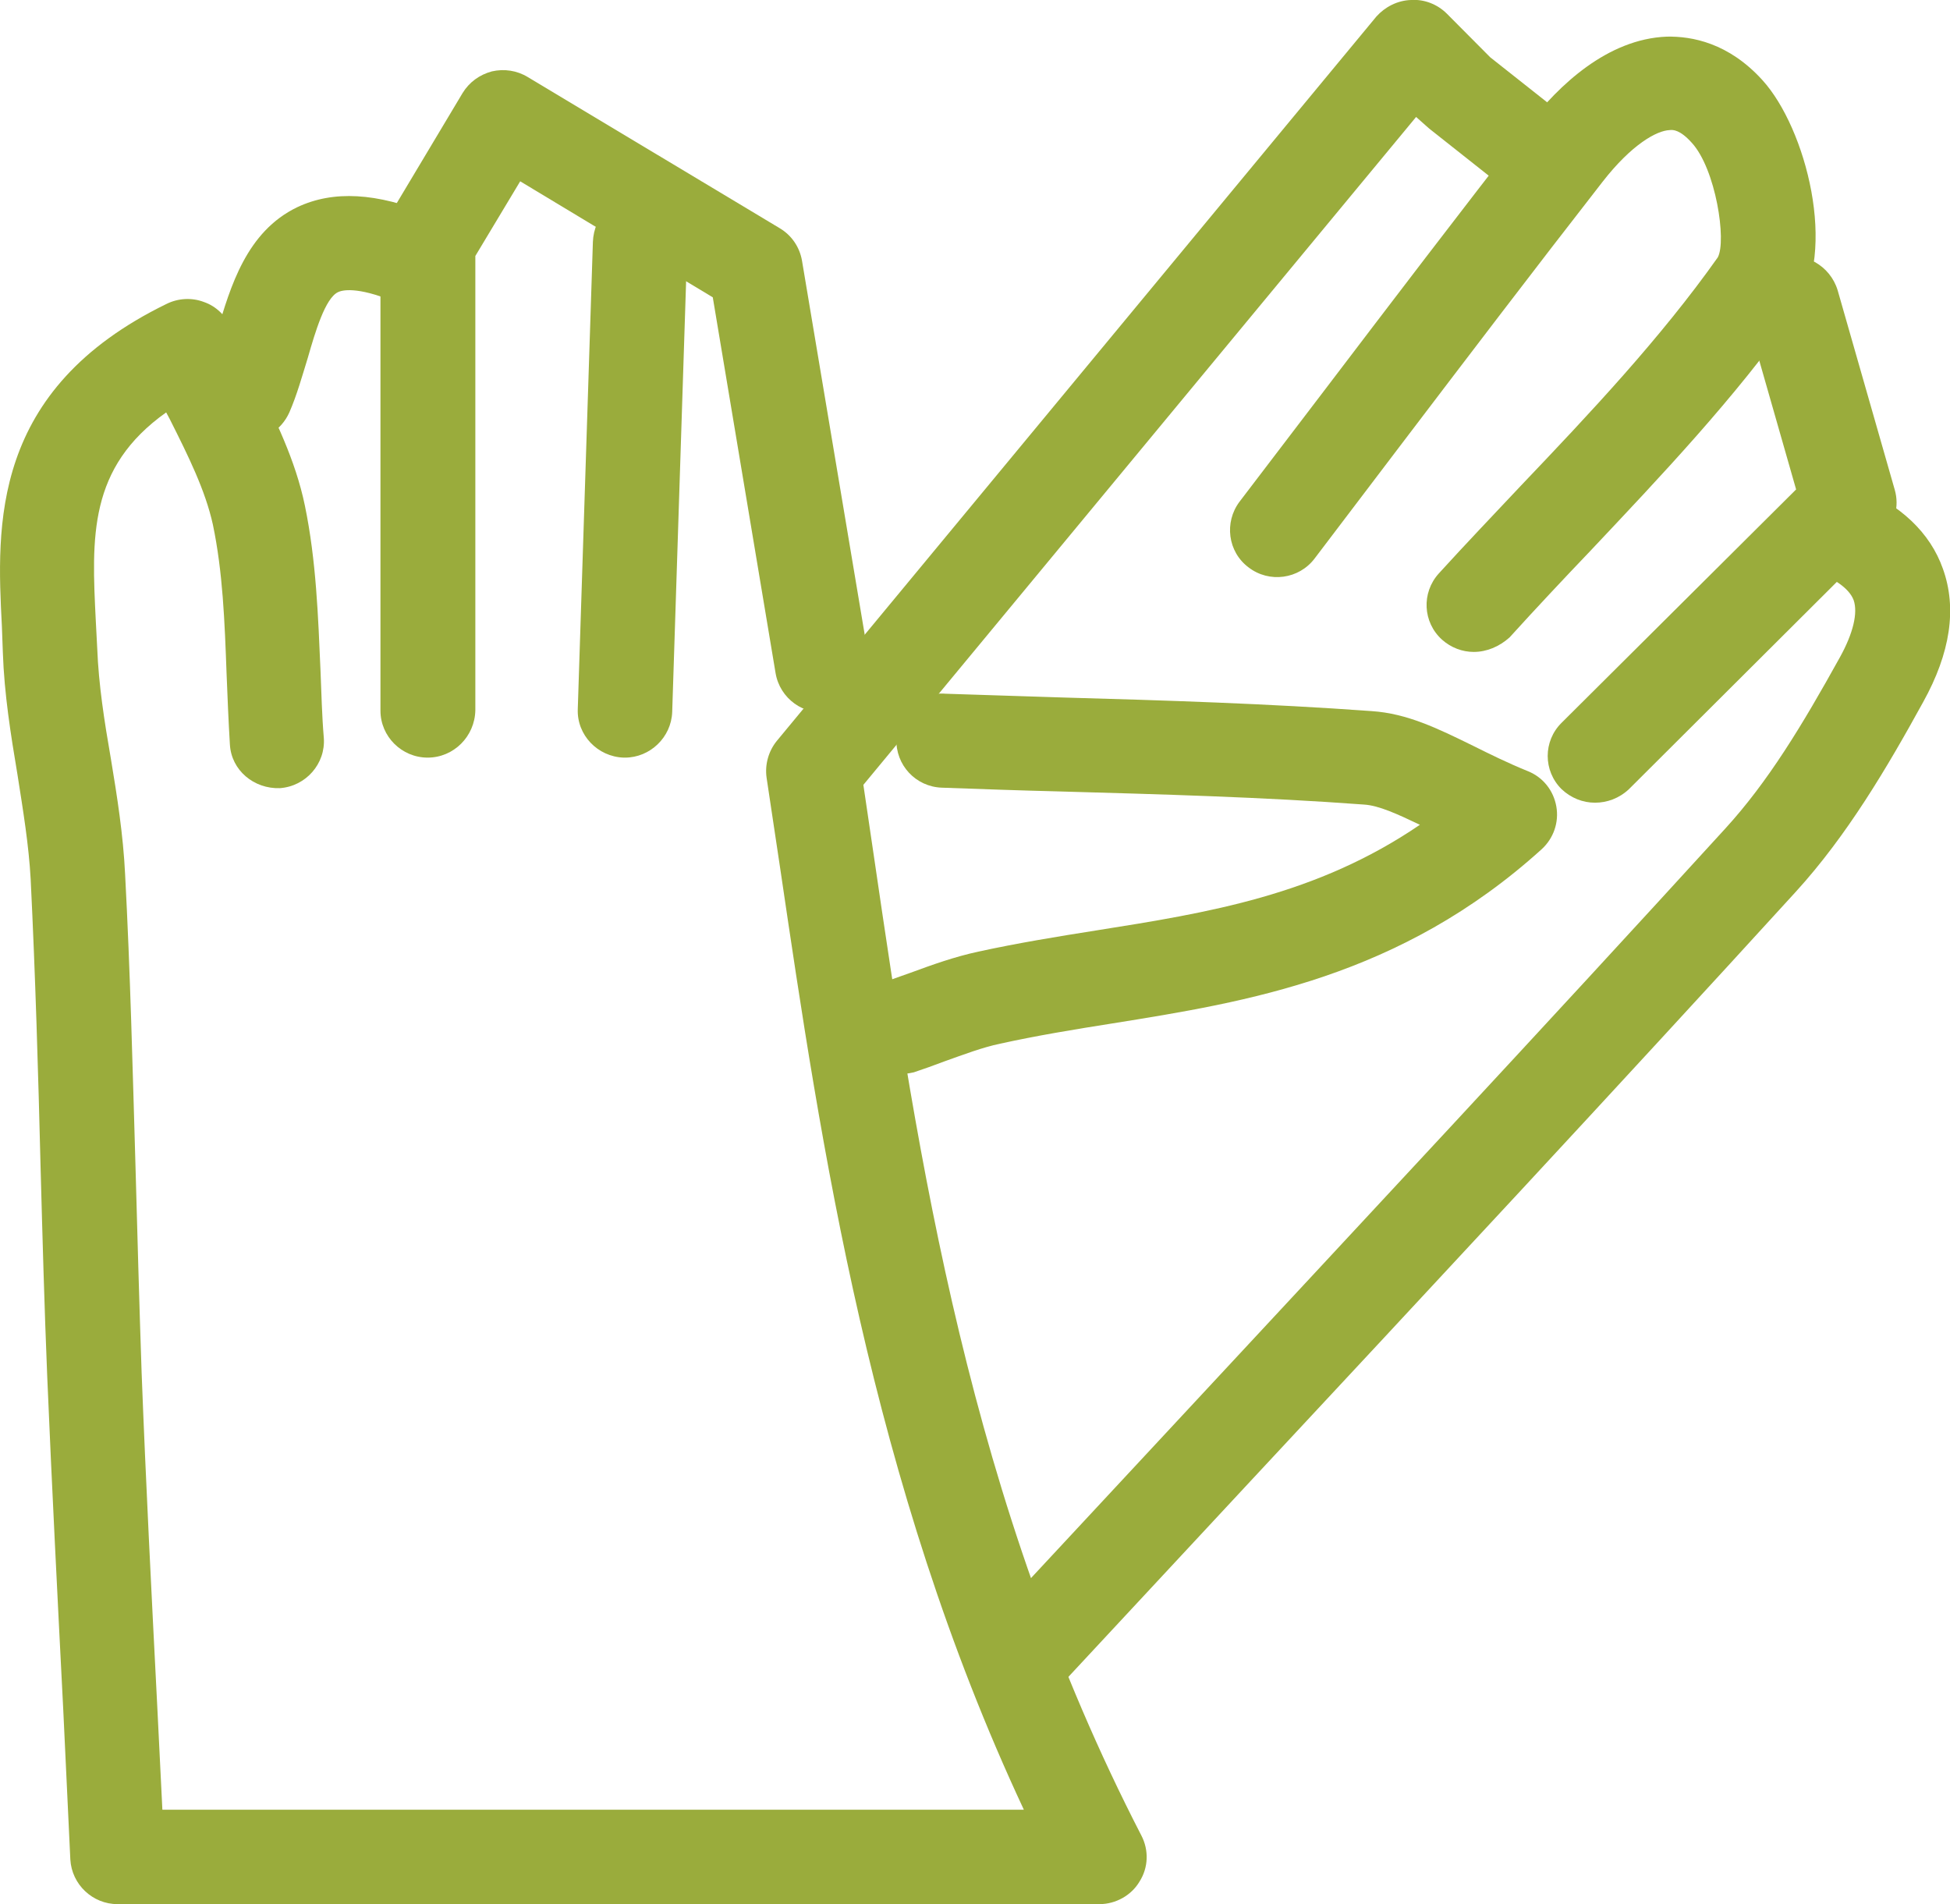 <?xml version="1.0" encoding="UTF-8"?> <svg xmlns="http://www.w3.org/2000/svg" width="85" height="83" viewBox="0 0 85 83" fill="none"> <g clip-path="url(#clip0_7_212)"> <path d="M47.922 83H5.124C4.033 83 3.128 82.14 3.066 81.055L2.757 74.524C2.51 69.692 2.263 64.84 2.058 59.987C1.934 56.958 1.852 53.948 1.77 50.918C1.667 46.782 1.543 42.503 1.337 38.327C1.255 36.832 1.008 35.337 0.761 33.761C0.473 32.041 0.185 30.26 0.124 28.438L0.082 27.291C-0.144 22.93 -0.432 16.993 7.263 13.246C7.757 13.001 8.354 12.96 8.889 13.164C9.424 13.349 9.835 13.758 10.062 14.27C10.391 15.007 10.741 15.744 11.111 16.481C11.975 18.242 12.881 20.044 13.292 22.05C13.786 24.445 13.868 26.882 13.971 29.236C14.012 30.219 14.033 31.202 14.115 32.164C14.198 33.29 13.333 34.273 12.202 34.355C11.07 34.395 10.082 33.577 10.021 32.45C9.959 31.427 9.918 30.403 9.877 29.38C9.794 27.087 9.712 24.937 9.28 22.869C8.951 21.374 8.21 19.88 7.407 18.283C7.346 18.18 7.305 18.078 7.243 17.976C3.848 20.392 3.992 23.401 4.177 27.087L4.239 28.274C4.3 29.85 4.547 31.427 4.835 33.085C5.103 34.703 5.37 36.382 5.453 38.101C5.679 42.339 5.782 46.639 5.905 50.795C5.988 53.804 6.07 56.814 6.173 59.824C6.358 64.656 6.605 69.487 6.852 74.319L7.078 78.885H44.63C37.942 64.594 35.782 49.853 34.012 37.876L33.416 33.904C33.333 33.331 33.498 32.737 33.868 32.287L60 0.716C60.37 0.307 60.905 0.02 61.502 -0C62.078 -0.041 62.654 0.184 63.066 0.594L64.959 2.498L68.169 5.036C69.053 5.732 69.218 7.022 68.498 7.903C67.798 8.783 66.502 8.947 65.617 8.23L62.305 5.61C62.243 5.548 62.181 5.507 62.119 5.446L61.728 5.098L37.634 34.211L38.087 37.282C40.021 50.467 42.222 65.413 49.753 80.011C50.082 80.645 50.062 81.403 49.671 82.017C49.321 82.611 48.642 83 47.922 83Z" fill="#9AAC3C"></path> <path d="M44.403 74.442C43.909 74.442 43.395 74.257 43.004 73.889C42.16 73.111 42.119 71.821 42.881 71.002L51.337 61.912C59.177 53.477 67.304 44.776 75.206 36.115C77.058 34.088 78.539 31.652 80.206 28.642C80.782 27.598 80.988 26.718 80.802 26.165C80.597 25.612 79.876 25.203 79.3 24.978C78.251 24.548 77.757 23.34 78.189 22.296C78.621 21.251 79.815 20.76 80.885 21.19C82.839 21.988 84.136 23.217 84.691 24.793C85.309 26.513 85.02 28.458 83.827 30.608C82.263 33.454 80.514 36.422 78.272 38.879C70.37 47.539 62.243 56.261 54.383 64.696L45.926 73.787C45.514 74.217 44.959 74.442 44.403 74.442Z" fill="#9AAC3C"></path> <path d="M39.136 46.823C38.272 46.823 37.469 46.27 37.181 45.41C36.831 44.346 37.408 43.179 38.478 42.831C38.889 42.687 39.28 42.544 39.692 42.401C40.638 42.053 41.605 41.705 42.655 41.479C44.342 41.111 46.091 40.824 47.778 40.558C52.696 39.78 57.387 39.023 61.893 35.952C60.906 35.481 60.103 35.112 59.465 35.071C55.062 34.743 50.535 34.621 46.173 34.498C44.465 34.457 42.758 34.395 41.05 34.334C39.918 34.293 39.033 33.351 39.074 32.205C39.115 31.079 40.103 30.137 41.214 30.239C42.922 30.301 44.609 30.342 46.317 30.403C50.72 30.526 55.288 30.669 59.794 30.997C61.338 31.099 62.675 31.754 64.218 32.512C64.918 32.86 65.7 33.249 66.605 33.617C67.264 33.884 67.716 34.457 67.84 35.153C67.963 35.849 67.716 36.545 67.202 37.016C61.029 42.605 54.362 43.67 48.478 44.612C46.79 44.878 45.185 45.144 43.601 45.492C42.819 45.656 42.017 45.963 41.153 46.27C40.72 46.434 40.268 46.598 39.836 46.741C39.568 46.803 39.342 46.823 39.136 46.823Z" fill="#9AAC3C"></path> <path d="M64.239 28.417C63.745 28.417 63.251 28.233 62.86 27.885C62.017 27.128 61.955 25.838 62.716 24.998C63.889 23.708 65.103 22.439 66.296 21.17C69.301 18.017 72.387 14.741 74.877 11.22C75.268 10.503 74.794 7.37 73.745 6.224C73.231 5.651 72.922 5.651 72.778 5.671C72.222 5.692 71.132 6.285 69.856 7.923C66.873 11.752 63.93 15.621 60.988 19.491L57.305 24.343C56.626 25.244 55.329 25.428 54.424 24.732C53.519 24.056 53.354 22.767 54.033 21.866L57.716 17.034C60.659 13.165 63.621 9.275 66.626 5.426C67.942 3.726 70.062 1.699 72.654 1.597C73.745 1.576 75.35 1.863 76.831 3.501C78.724 5.589 80.124 10.953 78.272 13.595C75.617 17.362 72.407 20.74 69.321 24.015C68.128 25.264 66.955 26.513 65.803 27.783C65.35 28.192 64.794 28.417 64.239 28.417Z" fill="#9AAC3C"></path> <path d="M18.642 33.024C17.51 33.024 16.584 32.102 16.584 30.977V10.605C16.584 10.237 16.687 9.889 16.872 9.561L20.165 4.054C20.453 3.583 20.905 3.255 21.44 3.112C21.975 2.989 22.531 3.071 23.004 3.358L33.992 9.95C34.506 10.257 34.856 10.769 34.959 11.363L37.86 28.663C38.045 29.769 37.284 30.833 36.173 31.017C35.041 31.222 33.992 30.444 33.807 29.339L31.07 12.96L22.675 7.903L20.72 11.158V30.956C20.7 32.102 19.774 33.024 18.642 33.024Z" fill="#9AAC3C"></path> <path d="M27.243 33.024C27.223 33.024 27.202 33.024 27.181 33.024C26.05 32.983 25.144 32.041 25.185 30.915L25.844 10.544C25.885 9.418 26.79 8.435 27.963 8.558C29.095 8.599 29.98 9.54 29.959 10.667L29.301 31.038C29.259 32.143 28.334 33.024 27.243 33.024Z" fill="#9AAC3C"></path> <path d="M10.72 19.225C10.453 19.225 10.165 19.163 9.897 19.061C8.848 18.61 8.375 17.402 8.827 16.358C9.054 15.826 9.259 15.15 9.465 14.454C10.041 12.509 10.741 10.093 12.963 9.029C14.527 8.292 16.42 8.394 18.765 9.356C19.815 9.786 20.309 10.974 19.877 12.038C19.445 13.083 18.23 13.574 17.181 13.144C15.535 12.468 14.897 12.653 14.733 12.735C14.177 13.001 13.745 14.454 13.416 15.601C13.169 16.399 12.943 17.218 12.613 17.976C12.264 18.754 11.502 19.225 10.72 19.225Z" fill="#9AAC3C"></path> <path d="M69.527 34.989C68.992 34.989 68.477 34.785 68.066 34.396C67.263 33.597 67.263 32.307 68.066 31.509L78.292 21.334L76.132 13.779C75.823 12.694 76.461 11.547 77.551 11.24C78.642 10.933 79.773 11.568 80.103 12.653L82.593 21.354C82.798 22.07 82.593 22.828 82.078 23.36L71.008 34.396C70.576 34.805 70.041 34.989 69.527 34.989Z" fill="#9AAC3C"></path> </g> <defs> <clipPath id="clip0_7_212"> <rect width="85" height="83" fill="white"></rect> </clipPath> </defs> </svg> 
